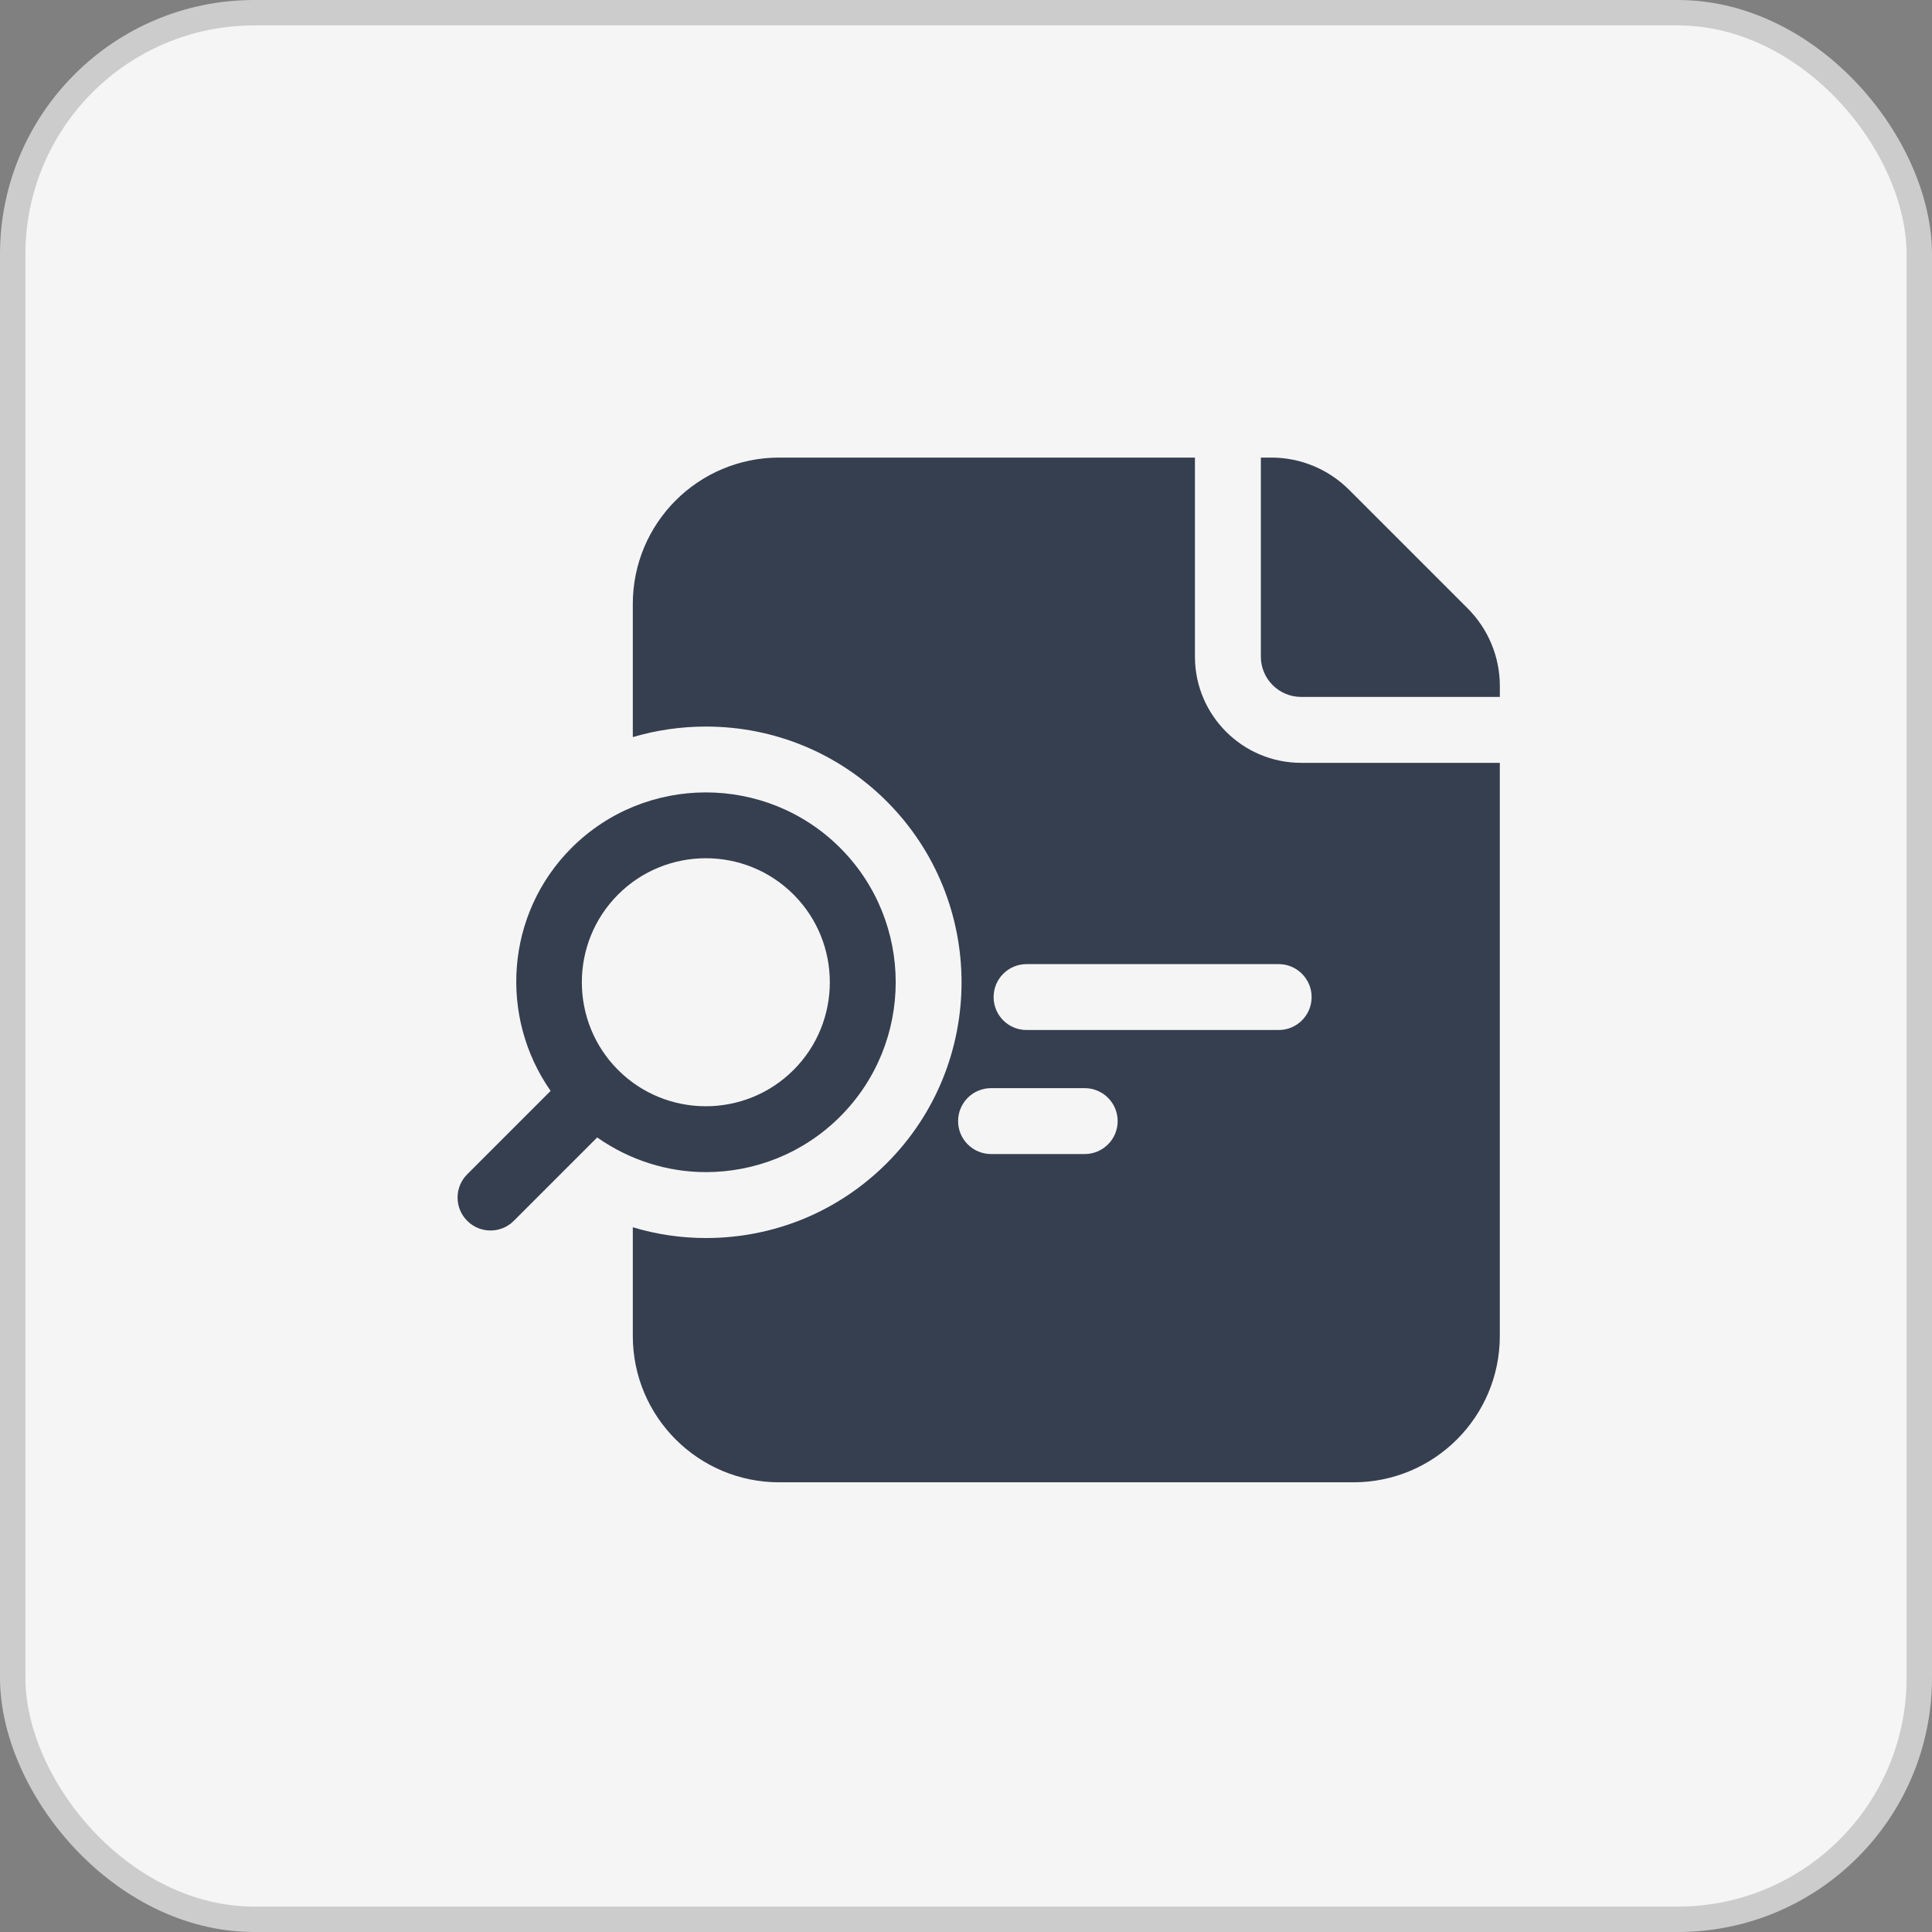 <?xml version="1.0" encoding="UTF-8"?>
<svg xmlns="http://www.w3.org/2000/svg" width="76" height="76" viewBox="0 0 76 76" fill="none">
  <rect x="0" y="0" width="76" height="76" fill="#808080" stroke="none"/>
  <rect x="0.5" y="0.5" width="75" height="75" rx="9.5" fill="#F5F5F5" stroke="#CCCCCC"></rect>
  <path d="M51.181 30.008C48.879 30.008 47.006 28.134 47.006 25.833V18H30.652C27.47 18 24.893 20.577 24.893 23.759V28.996C25.815 28.724 26.779 28.581 27.767 28.581C30.458 28.581 32.984 29.627 34.882 31.523C38.805 35.449 38.806 41.832 34.885 45.757C32.984 47.656 30.458 48.701 27.767 48.701C26.787 48.701 25.82 48.557 24.893 48.277V52.552C24.893 55.733 27.47 58.31 30.652 58.31H53.24C56.422 58.31 58.999 55.733 58.999 52.552V30.008H51.181ZM42.67 45.397H38.985C38.269 45.397 37.689 44.816 37.689 44.101C37.689 43.386 38.269 42.805 38.985 42.805H42.67C43.386 42.805 43.966 43.386 43.966 44.101C43.966 44.816 43.386 45.397 42.67 45.397ZM50.3 40.518H40.381C39.666 40.518 39.086 39.938 39.086 39.222C39.086 38.507 39.666 37.926 40.381 37.926H50.3C51.016 37.926 51.596 38.507 51.596 39.222C51.596 39.938 51.016 40.518 50.3 40.518Z" fill="#353F4F"></path>
  <path d="M27.767 46.108C29.68 46.108 31.593 45.379 33.05 43.922C35.963 41.008 35.963 36.269 33.05 33.354C30.138 30.444 25.397 30.444 22.483 33.354C19.884 35.954 19.621 39.999 21.66 42.913L18.38 46.193C17.873 46.699 17.873 47.52 18.38 48.025C18.633 48.279 18.965 48.405 19.296 48.405C19.627 48.405 19.958 48.279 20.211 48.025L23.492 44.744C24.772 45.644 26.265 46.108 27.767 46.108ZM24.314 35.188C26.218 33.285 29.314 33.285 31.216 35.188C33.119 37.09 33.119 40.188 31.216 42.09C29.313 43.993 26.216 43.993 24.313 42.09C22.413 40.188 22.413 37.091 24.314 35.188Z" fill="#353F4F"></path>
  <path d="M49.599 25.832C49.599 26.704 50.309 27.415 51.183 27.415H59V26.983C59 25.832 58.539 24.738 57.733 23.931L53.069 19.267C52.261 18.461 51.167 18 50.015 18H49.599V25.832Z" fill="#353F4F"></path>
</svg>
